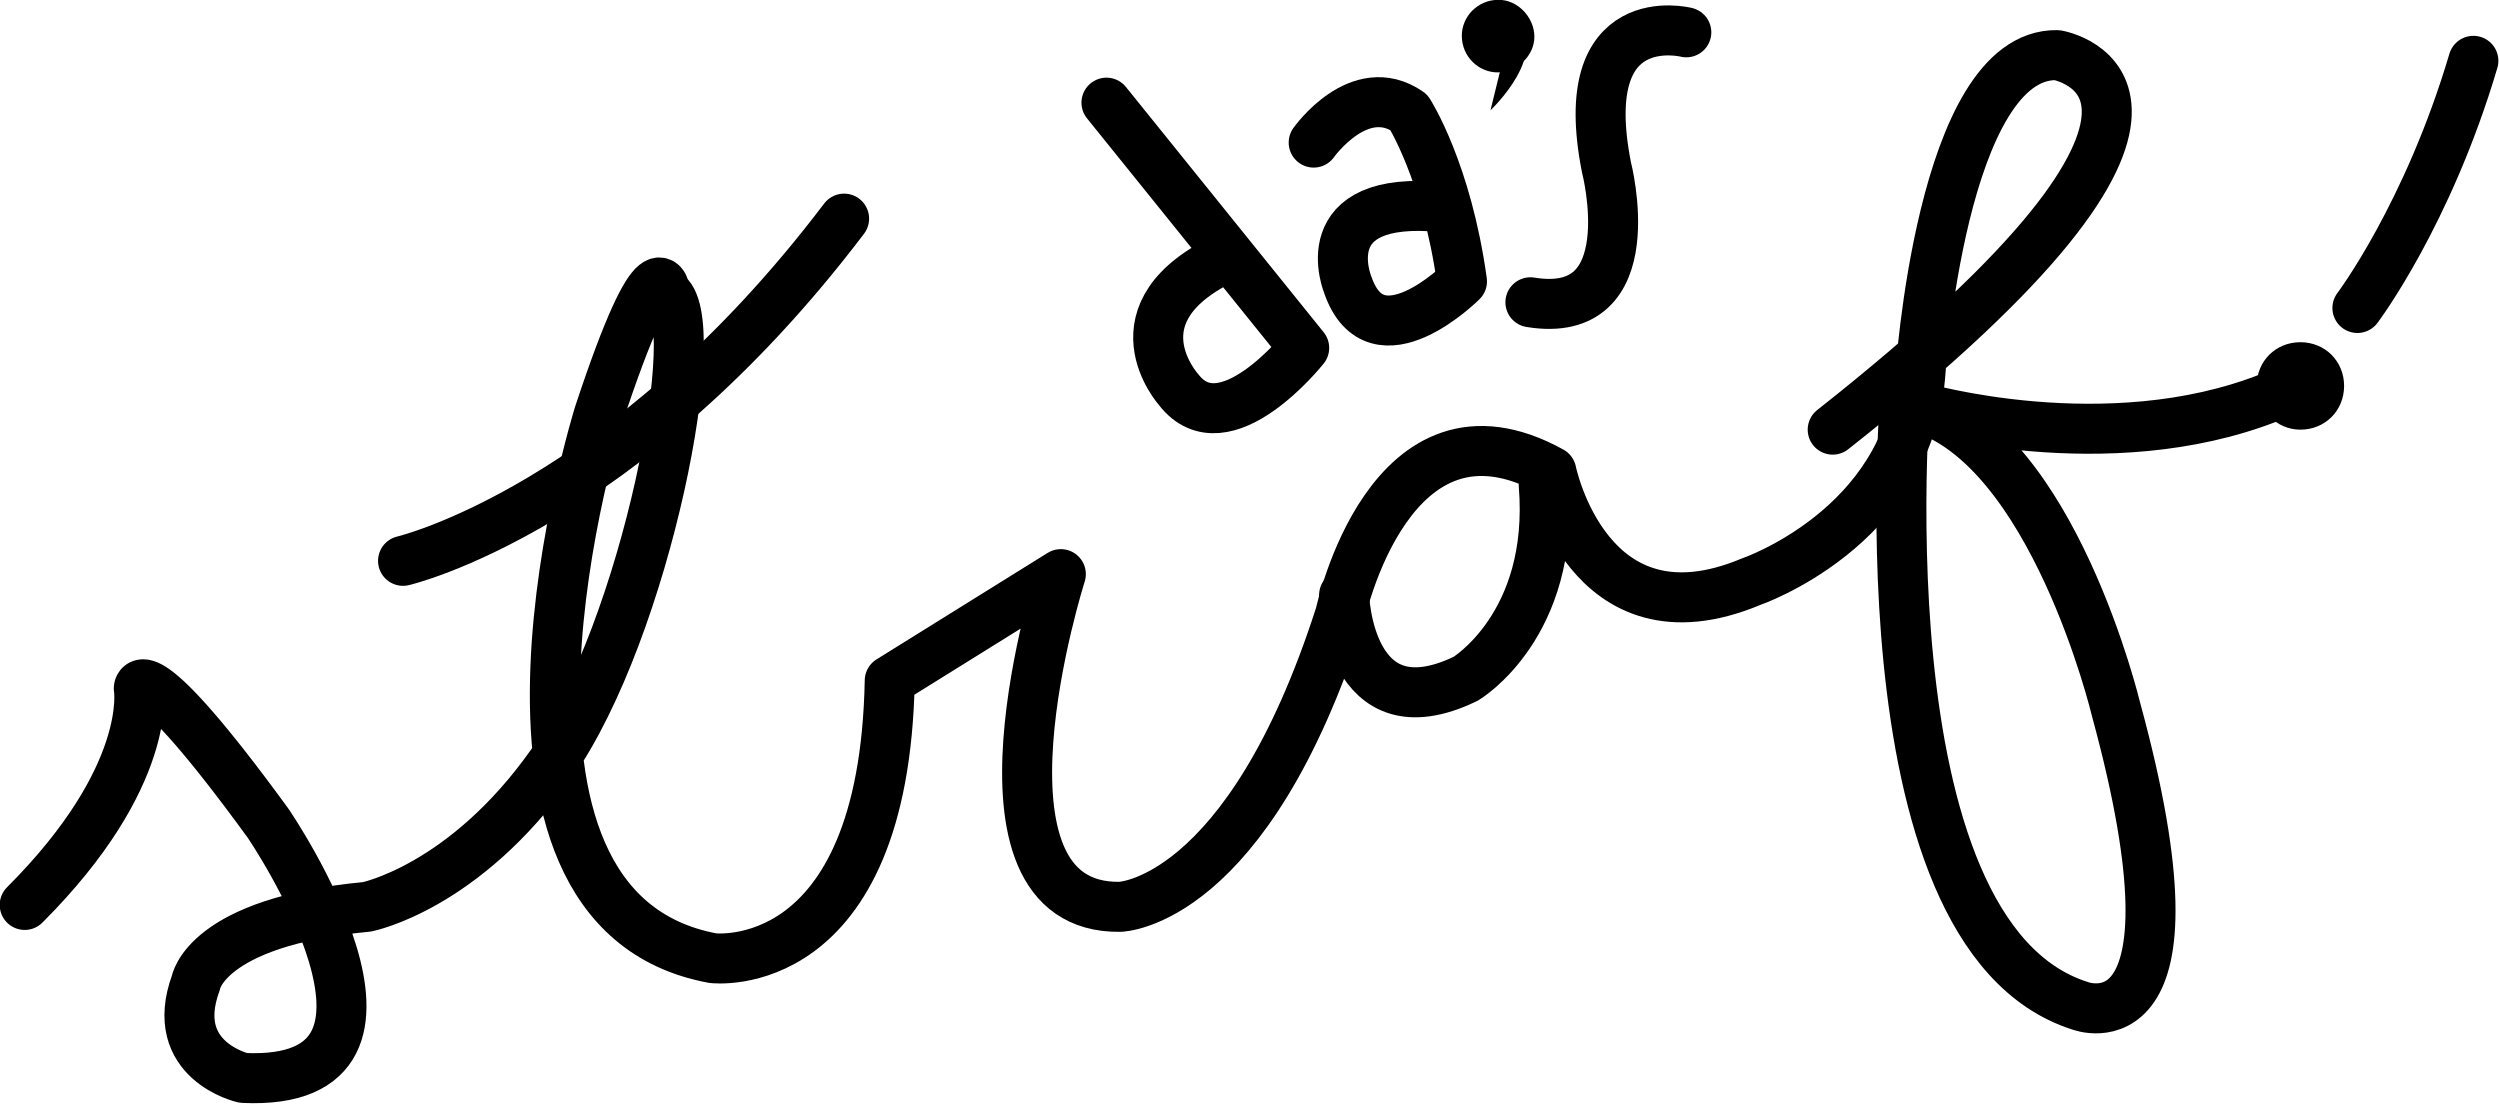 <?xml version="1.0" encoding="utf-8"?>
<!-- Generator: Adobe Illustrator 28.3.0, SVG Export Plug-In . SVG Version: 6.00 Build 0)  -->
<svg version="1.1" id="Laag_1" xmlns="http://www.w3.org/2000/svg" xmlns:xlink="http://www.w3.org/1999/xlink" x="0px" y="0px"
	 viewBox="0 0 131.5 58.1" style="enable-background:new 0 0 131.5 58.1;" xml:space="preserve">
<style type="text/css">
	
		.st0{clip-path:url(#SVGID_00000103263511371416344290000014863658678285638334_);fill:none;stroke:#000000;stroke-width:2.63;stroke-linecap:round;stroke-linejoin:round;}
	
		.st1{clip-path:url(#SVGID_00000176746543432180026880000012833785100373903023_);fill:none;stroke:#000000;stroke-width:2.63;stroke-linecap:round;stroke-linejoin:round;}
	
		.st2{clip-path:url(#SVGID_00000156584118316223339060000006699473095854721180_);fill:none;stroke:#000000;stroke-width:2.63;stroke-linecap:round;stroke-linejoin:round;}
	
		.st3{clip-path:url(#SVGID_00000049196237473407666390000012221274366999237794_);fill:none;stroke:#000000;stroke-width:2.63;stroke-linecap:round;stroke-linejoin:round;}
	.st4{clip-path:url(#SVGID_00000143600453670300036660000013727444194619531703_);}
	
		.st5{clip-path:url(#SVGID_00000135690248225156698140000009215659051897591218_);fill:none;stroke:#000000;stroke-width:2.63;stroke-linecap:round;stroke-linejoin:round;}
	
		.st6{clip-path:url(#SVGID_00000136397563220289148490000006613305814835674507_);fill:none;stroke:#000000;stroke-width:2.63;stroke-linecap:round;stroke-linejoin:round;}
	
		.st7{clip-path:url(#SVGID_00000058582598164354201810000012932896585859693200_);fill:none;stroke:#000000;stroke-width:2.63;stroke-linecap:round;stroke-linejoin:round;}
	
		.st8{clip-path:url(#SVGID_00000039824047007721332940000010224614904841437578_);fill:none;stroke:#000000;stroke-width:2.63;stroke-linecap:round;stroke-linejoin:round;}
	.st9{clip-path:url(#SVGID_00000029758930007544749740000007779840463785767040_);}
	.st10{clip-path:url(#SVGID_00000172407219028270331680000009361903169356747907_);}
</style>
<g>
	<g>
		<defs>
			<rect id="SVGID_1_" y="0" width="131.5" height="58.1"/>
		</defs>
		<clipPath id="SVGID_00000000210916540282234300000004590327327309420172_">
			<use xlink:href="#SVGID_1_"  style="overflow:visible;"/>
		</clipPath>
		
			<path style="clip-path:url(#SVGID_00000000210916540282234300000004590327327309420172_);fill:none;stroke:#000000;stroke-width:2.63;stroke-linecap:round;stroke-linejoin:round;" d="
			M1.3,47.6c6.8-6.8,6-11.4,6-11.4s0.1-2.1,6.8,7.1c0,0,9.5,13.9-1.3,13.4c0,0-4-0.9-2.5-5c0,0,0.5-3.2,9-4c0,0,5.1-1,9.7-7.5
			c5-7.1,8.2-23.6,6-24.8c0,0-0.3-3.3-3.5,6.4c0,0-8.1,26,6,28.6c0,0,9,1.1,9.3-14.6l9-5.6c0,0-5.6,17.6,3.1,17.5
			c0,0,6.7-0.1,11.6-15.4c0,0,2.6-12.2,11.1-7.5c0,0,1.9,9.4,10.5,5.8c0,0,8.2-2.8,8.9-10.8c0,0,1.1-17,7.2-16.9
			c0,0,10.9,1.8-11.8,19.7"/>
	</g>
	<g>
		<defs>
			<rect id="SVGID_00000095338551690172719360000006076816342696804255_" y="0" width="131.5" height="58.1"/>
		</defs>
		<clipPath id="SVGID_00000155120967637280653440000013456208601099519881_">
			<use xlink:href="#SVGID_00000095338551690172719360000006076816342696804255_"  style="overflow:visible;"/>
		</clipPath>
		
			<path style="clip-path:url(#SVGID_00000155120967637280653440000013456208601099519881_);fill:none;stroke:#000000;stroke-width:2.63;stroke-linecap:round;stroke-linejoin:round;" d="
			M100.3,19.5c0,0-2.8,29.6,9.1,33.4c0,0,6.9,2.7,1.9-15.6c0,0-3.3-13.8-10.4-15.9c0,0,9.9,2.9,18.5-0.5"/>
	</g>
	<g>
		<defs>
			<rect id="SVGID_00000103236037808456961690000000617295678930924956_" y="0" width="131.5" height="58.1"/>
		</defs>
		<clipPath id="SVGID_00000123438105185623979550000011687647714094410890_">
			<use xlink:href="#SVGID_00000103236037808456961690000000617295678930924956_"  style="overflow:visible;"/>
		</clipPath>
		
			<path style="clip-path:url(#SVGID_00000123438105185623979550000011687647714094410890_);fill:none;stroke:#000000;stroke-width:2.63;stroke-linecap:round;stroke-linejoin:round;" d="
			M70.7,31.3c0,0,0.2,7.4,6.4,4.4c0,0,4.7-2.8,4.1-10.2"/>
	</g>
	<g>
		<defs>
			<rect id="SVGID_00000123406709822439853920000003130613285899150214_" y="0" width="131.5" height="58.1"/>
		</defs>
		<clipPath id="SVGID_00000011730303024981757530000016203655044085150898_">
			<use xlink:href="#SVGID_00000123406709822439853920000003130613285899150214_"  style="overflow:visible;"/>
		</clipPath>
		
			<path style="clip-path:url(#SVGID_00000011730303024981757530000016203655044085150898_);fill:none;stroke:#000000;stroke-width:2.63;stroke-linecap:round;stroke-linejoin:round;" d="
			M21.2,29.5c0,0,11.6-2.7,23.2-18"/>
	</g>
	<g>
		<defs>
			<rect id="SVGID_00000086661312546354373930000006089697358054813328_" y="0" width="131.5" height="58.1"/>
		</defs>
		<clipPath id="SVGID_00000003827108302215479830000001680155347221281427_">
			<use xlink:href="#SVGID_00000086661312546354373930000006089697358054813328_"  style="overflow:visible;"/>
		</clipPath>
		<path style="clip-path:url(#SVGID_00000003827108302215479830000001680155347221281427_);" d="M121,22.6c1.3,0,2.3-1,2.3-2.3
			c0-1.3-1-2.3-2.3-2.3c-1.3,0-2.3,1-2.3,2.3C118.7,21.5,119.7,22.6,121,22.6"/>
	</g>
	<g>
		<defs>
			<rect id="SVGID_00000122722022237474784690000003387069055383455924_" y="0" width="131.5" height="58.1"/>
		</defs>
		<clipPath id="SVGID_00000044177868858920218940000009141928224853140629_">
			<use xlink:href="#SVGID_00000122722022237474784690000003387069055383455924_"  style="overflow:visible;"/>
		</clipPath>
		
			<path style="clip-path:url(#SVGID_00000044177868858920218940000009141928224853140629_);fill:none;stroke:#000000;stroke-width:2.63;stroke-linecap:round;stroke-linejoin:round;" d="
			M124,16.2c0,0,3.7-4.9,6.1-13"/>
	</g>
	<g>
		<defs>
			<rect id="SVGID_00000097460990561555893720000017445648019600048540_" y="0" width="131.5" height="58.1"/>
		</defs>
		<clipPath id="SVGID_00000137126342240809233590000010861557013553030574_">
			<use xlink:href="#SVGID_00000097460990561555893720000017445648019600048540_"  style="overflow:visible;"/>
		</clipPath>
		
			<path style="clip-path:url(#SVGID_00000137126342240809233590000010861557013553030574_);fill:none;stroke:#000000;stroke-width:2.63;stroke-linecap:round;stroke-linejoin:round;" d="
			M58.2,5.4l10.4,12.9c0,0-4.2,5.3-6.6,2.2c0,0-3.7-4.1,2.6-7"/>
	</g>
	<g>
		<defs>
			<rect id="SVGID_00000103261966043997737660000005915693167404552599_" y="0" width="131.5" height="58.1"/>
		</defs>
		<clipPath id="SVGID_00000016763719375117445590000000159726670164375743_">
			<use xlink:href="#SVGID_00000103261966043997737660000005915693167404552599_"  style="overflow:visible;"/>
		</clipPath>
		
			<path style="clip-path:url(#SVGID_00000016763719375117445590000000159726670164375743_);fill:none;stroke:#000000;stroke-width:2.63;stroke-linecap:round;stroke-linejoin:round;" d="
			M69.1,7.5c0,0,2.4-3.4,5-1.6c0,0,2,3.1,2.8,8.9c0,0-4.5,4.5-6,0.2c0,0-2-4.8,5-4.1"/>
	</g>
	<g>
		<defs>
			<rect id="SVGID_00000103234981755168296030000014032877307644472971_" y="0" width="131.5" height="58.1"/>
		</defs>
		<clipPath id="SVGID_00000071538249785898972060000015822960084468006053_">
			<use xlink:href="#SVGID_00000103234981755168296030000014032877307644472971_"  style="overflow:visible;"/>
		</clipPath>
		
			<path style="clip-path:url(#SVGID_00000071538249785898972060000015822960084468006053_);fill:none;stroke:#000000;stroke-width:2.63;stroke-linecap:round;stroke-linejoin:round;" d="
			M88.7,1.7c0,0-5.9-1.5-4.2,7.1c0,0,2.1,8.1-4,7.1"/>
	</g>
	<g>
		<defs>
			<rect id="SVGID_00000144337522401263881140000011460043709892284069_" y="0" width="131.5" height="58.1"/>
		</defs>
		<clipPath id="SVGID_00000068642083373191594260000007964488164319016114_">
			<use xlink:href="#SVGID_00000144337522401263881140000011460043709892284069_"  style="overflow:visible;"/>
		</clipPath>
		<path style="clip-path:url(#SVGID_00000068642083373191594260000007964488164319016114_);" d="M78.4,5.8c0,0,3.3-3.1,1.2-4.9"/>
	</g>
	<g>
		<defs>
			<rect id="SVGID_00000152240980664827684140000016605099939788887227_" y="0" width="131.5" height="58.1"/>
		</defs>
		<clipPath id="SVGID_00000066514262959641353430000015798017504403071402_">
			<use xlink:href="#SVGID_00000152240980664827684140000016605099939788887227_"  style="overflow:visible;"/>
		</clipPath>
		<path style="clip-path:url(#SVGID_00000066514262959641353430000015798017504403071402_);" d="M78.6,3.8c1,0.1,2-0.7,2.1-1.7
			S80,0.1,79,0c-1.1-0.1-2,0.7-2.1,1.7C76.8,2.8,77.6,3.7,78.6,3.8"/>
	</g>
</g>
</svg>
